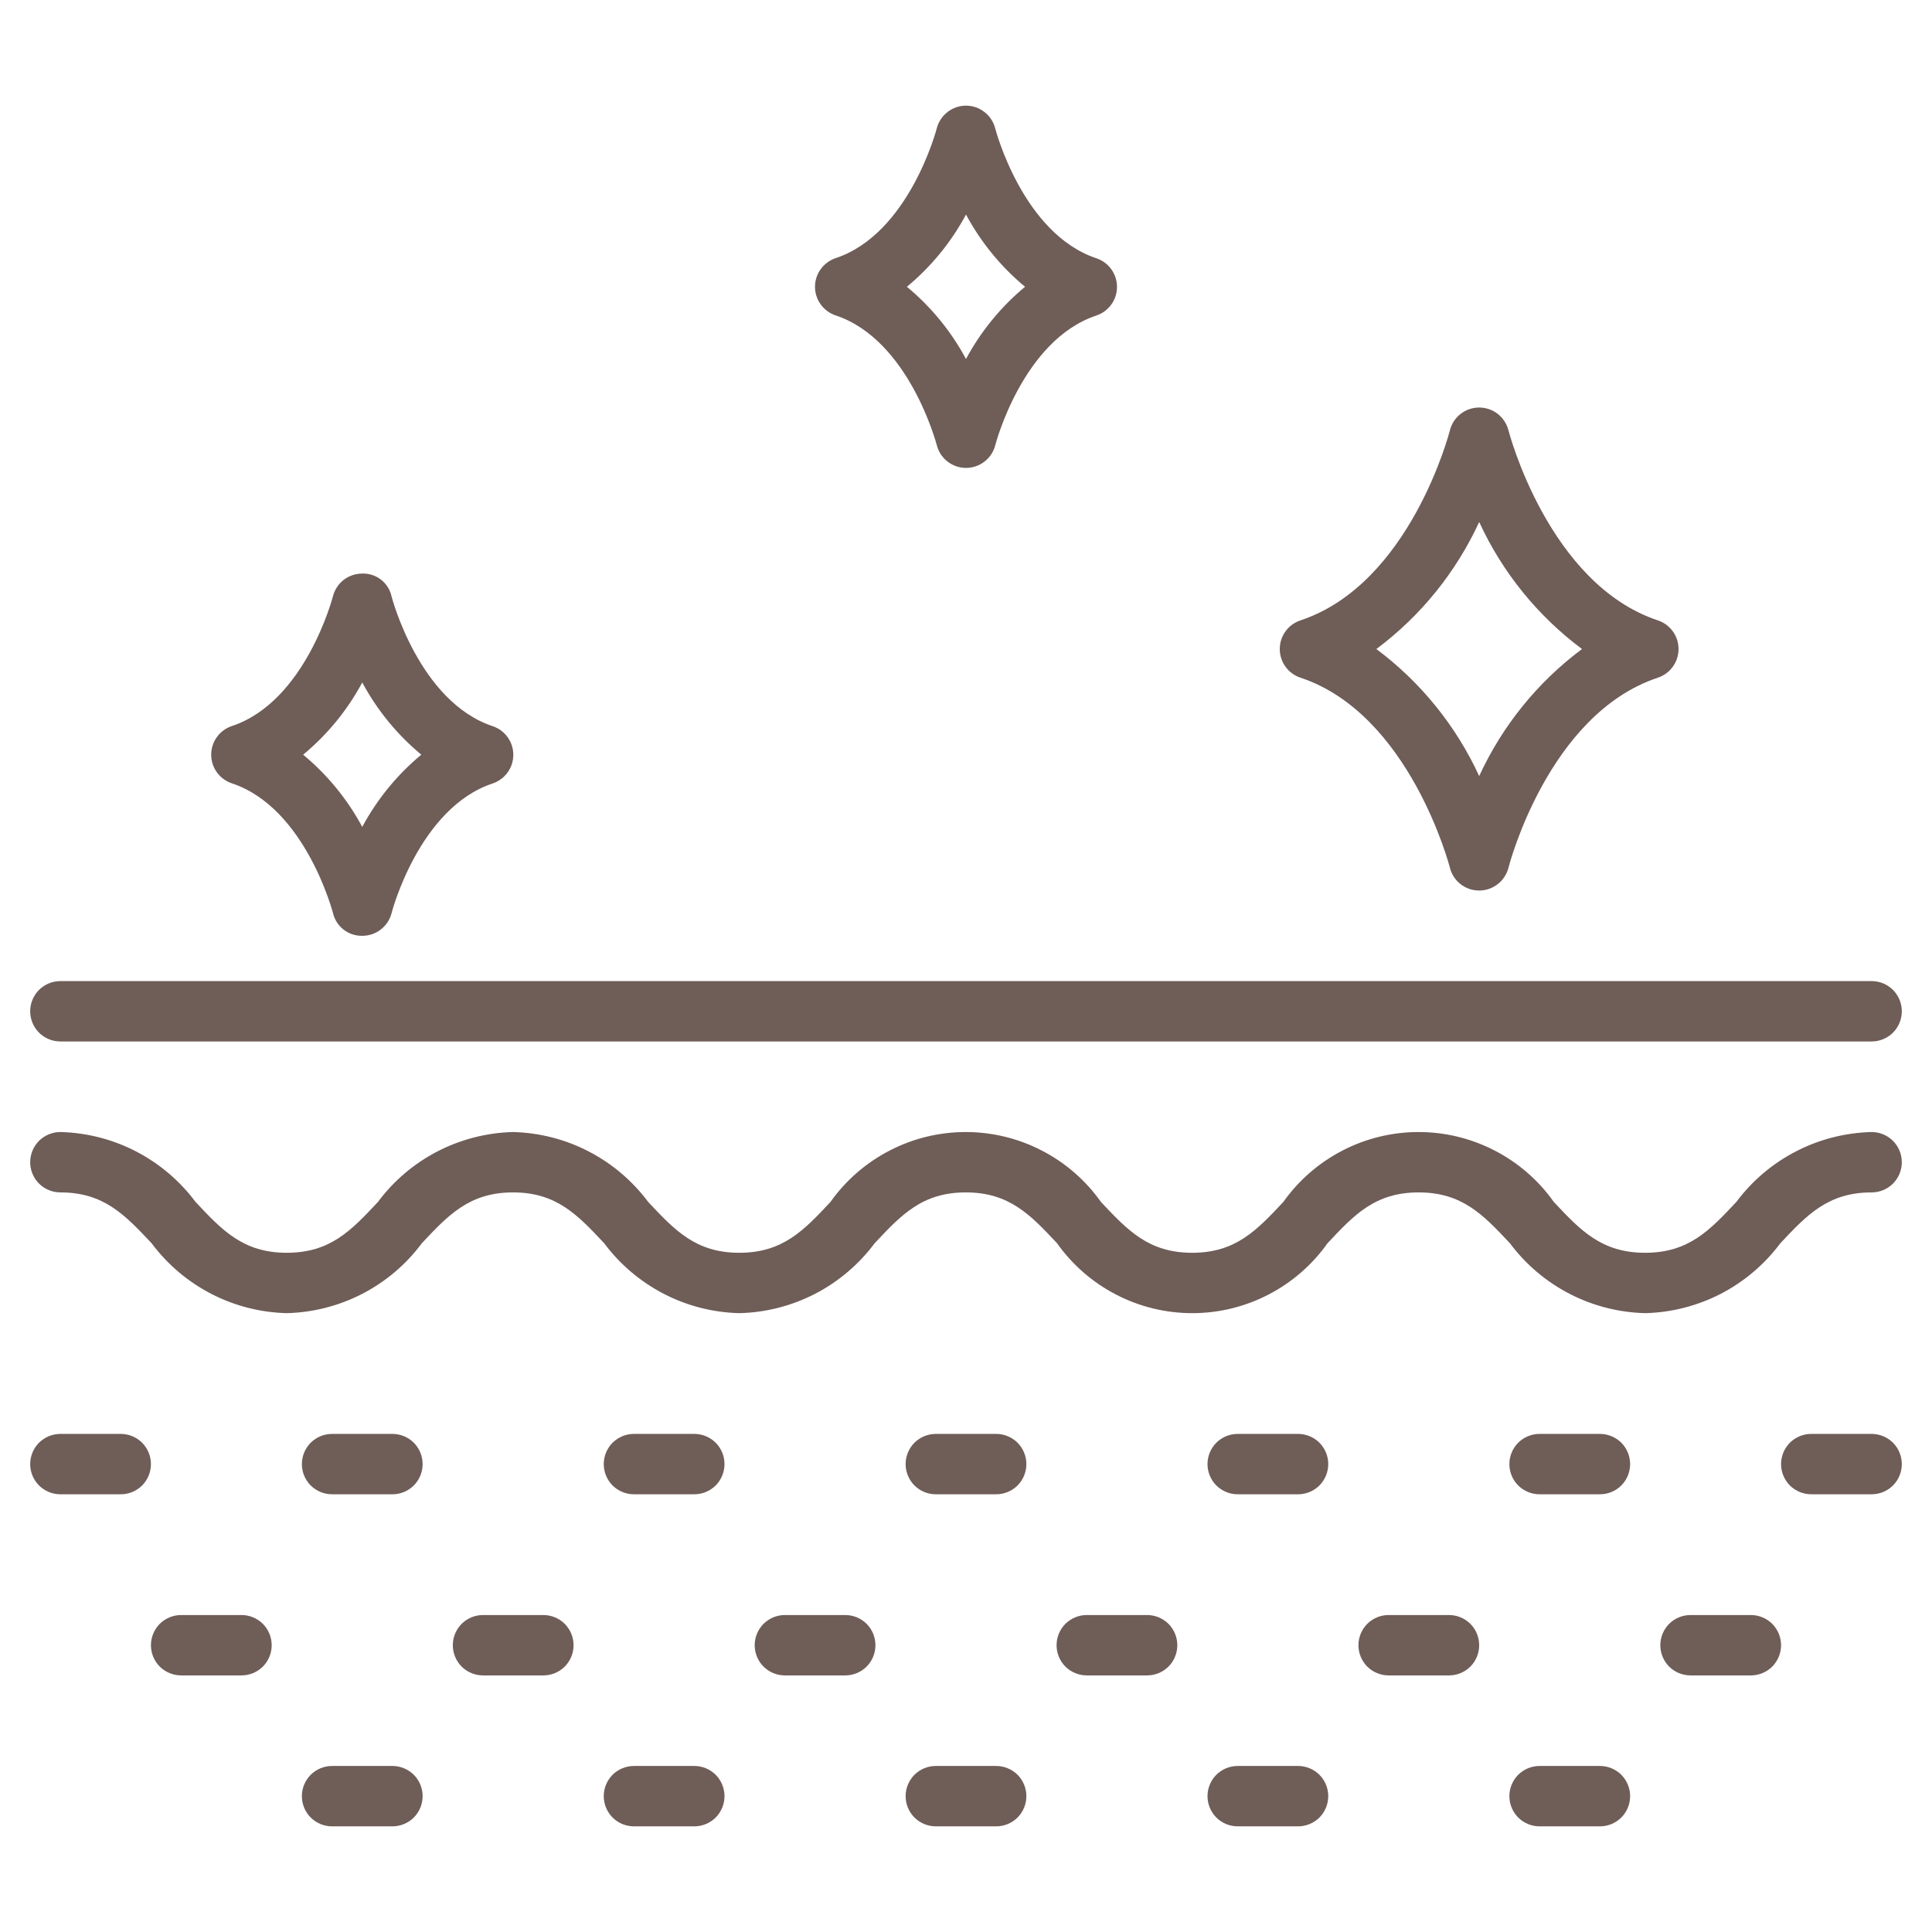 <svg xmlns="http://www.w3.org/2000/svg" fill="none" viewBox="0 0 32 32" height="32" width="32">
<path fill="#6F5D58" d="M31 17.25H1C0.867 17.25 0.74 17.197 0.646 17.104C0.553 17.01 0.5 16.883 0.5 16.75C0.5 16.617 0.553 16.49 0.646 16.396C0.74 16.303 0.867 16.25 1 16.25H31C31.133 16.25 31.26 16.303 31.354 16.396C31.447 16.49 31.5 16.617 31.5 16.75C31.5 16.883 31.447 17.01 31.354 17.104C31.26 17.197 31.133 17.25 31 17.25Z"></path>
<path fill="#6F5D58" d="M27.25 21.75C26.813 21.739 26.384 21.63 25.996 21.429C25.608 21.229 25.27 20.942 25.009 20.592C24.567 20.122 24.219 19.75 23.497 19.75C22.776 19.75 22.428 20.122 21.988 20.592C21.734 20.95 21.398 21.242 21.008 21.443C20.619 21.645 20.186 21.75 19.748 21.75C19.309 21.75 18.877 21.645 18.487 21.443C18.097 21.242 17.762 20.95 17.508 20.592C17.067 20.122 16.718 19.75 15.997 19.75C15.275 19.75 14.928 20.122 14.487 20.592C14.226 20.942 13.888 21.229 13.5 21.43C13.111 21.63 12.682 21.74 12.245 21.75C11.809 21.739 11.38 21.63 10.993 21.429C10.605 21.228 10.268 20.942 10.007 20.592C9.566 20.122 9.217 19.75 8.497 19.75C7.777 19.75 7.428 20.122 6.987 20.592C6.727 20.942 6.39 21.228 6.002 21.429C5.615 21.629 5.186 21.739 4.75 21.75C4.313 21.739 3.885 21.63 3.497 21.429C3.109 21.228 2.772 20.942 2.511 20.592C2.068 20.122 1.72 19.75 1 19.75C0.867 19.75 0.74 19.697 0.646 19.604C0.553 19.51 0.5 19.383 0.5 19.25C0.5 19.117 0.553 18.99 0.646 18.896C0.74 18.803 0.867 18.75 1 18.75C1.437 18.761 1.865 18.87 2.253 19.071C2.641 19.272 2.978 19.558 3.239 19.908C3.68 20.378 4.028 20.75 4.75 20.75C5.472 20.75 5.819 20.378 6.26 19.908C6.52 19.558 6.857 19.272 7.245 19.071C7.633 18.871 8.061 18.761 8.497 18.75C8.934 18.761 9.362 18.87 9.75 19.071C10.138 19.272 10.475 19.558 10.736 19.908C11.177 20.378 11.525 20.75 12.245 20.75C12.966 20.75 13.315 20.378 13.755 19.908C14.009 19.55 14.345 19.258 14.735 19.057C15.124 18.855 15.557 18.75 15.995 18.75C16.434 18.75 16.867 18.855 17.256 19.057C17.646 19.258 17.982 19.55 18.235 19.908C18.677 20.378 19.025 20.75 19.746 20.75C20.467 20.75 20.815 20.378 21.256 19.908C21.51 19.55 21.846 19.258 22.235 19.057C22.625 18.855 23.058 18.75 23.496 18.75C23.935 18.75 24.367 18.855 24.757 19.057C25.147 19.258 25.483 19.55 25.736 19.908C26.177 20.378 26.526 20.75 27.248 20.75C27.97 20.75 28.318 20.378 28.759 19.908C29.02 19.558 29.358 19.271 29.746 19.071C30.134 18.87 30.563 18.761 31 18.75C31.133 18.75 31.26 18.803 31.354 18.896C31.447 18.99 31.5 19.117 31.5 19.25C31.5 19.383 31.447 19.51 31.354 19.604C31.26 19.697 31.133 19.75 31 19.75C30.279 19.75 29.93 20.122 29.488 20.592C29.227 20.942 28.89 21.228 28.503 21.429C28.115 21.629 27.686 21.739 27.25 21.75Z"></path>
<path fill="#6F5D58" d="M31 24.75H30C29.867 24.75 29.74 24.697 29.646 24.604C29.553 24.51 29.5 24.383 29.5 24.25C29.5 24.117 29.553 23.99 29.646 23.896C29.74 23.803 29.867 23.75 30 23.75H31C31.133 23.75 31.26 23.803 31.354 23.896C31.447 23.99 31.5 24.117 31.5 24.25C31.5 24.383 31.447 24.51 31.354 24.604C31.26 24.697 31.133 24.75 31 24.75Z"></path>
<path fill="#6F5D58" d="M26.5 24.75H25.5C25.367 24.75 25.24 24.697 25.146 24.604C25.053 24.51 25 24.383 25 24.25C25 24.117 25.053 23.99 25.146 23.896C25.24 23.803 25.367 23.75 25.5 23.75H26.5C26.633 23.75 26.76 23.803 26.854 23.896C26.947 23.99 27 24.117 27 24.25C27 24.383 26.947 24.51 26.854 24.604C26.76 24.697 26.633 24.75 26.5 24.75Z"></path>
<path fill="#6F5D58" d="M21.5 24.75H20.5C20.367 24.75 20.24 24.697 20.146 24.604C20.053 24.51 20 24.383 20 24.25C20 24.117 20.053 23.99 20.146 23.896C20.24 23.803 20.367 23.75 20.5 23.75H21.5C21.633 23.75 21.76 23.803 21.854 23.896C21.947 23.99 22 24.117 22 24.25C22 24.383 21.947 24.51 21.854 24.604C21.76 24.697 21.633 24.75 21.5 24.75Z"></path>
<path fill="#6F5D58" d="M16.5 24.75H15.5C15.367 24.75 15.24 24.697 15.146 24.604C15.053 24.51 15 24.383 15 24.25C15 24.117 15.053 23.99 15.146 23.896C15.24 23.803 15.367 23.75 15.5 23.75H16.5C16.633 23.75 16.76 23.803 16.854 23.896C16.947 23.99 17 24.117 17 24.25C17 24.383 16.947 24.51 16.854 24.604C16.76 24.697 16.633 24.75 16.5 24.75Z"></path>
<path fill="#6F5D58" d="M11.5 24.75H10.5C10.367 24.75 10.24 24.697 10.146 24.604C10.053 24.51 10 24.383 10 24.25C10 24.117 10.053 23.99 10.146 23.896C10.24 23.803 10.367 23.75 10.5 23.75H11.5C11.633 23.75 11.76 23.803 11.854 23.896C11.947 23.99 12 24.117 12 24.25C12 24.383 11.947 24.51 11.854 24.604C11.76 24.697 11.633 24.75 11.5 24.75Z"></path>
<path fill="#6F5D58" d="M6.5 24.75H5.5C5.367 24.75 5.24 24.697 5.146 24.604C5.053 24.51 5 24.383 5 24.25C5 24.117 5.053 23.99 5.146 23.896C5.24 23.803 5.367 23.75 5.5 23.75H6.5C6.633 23.75 6.76 23.803 6.854 23.896C6.947 23.99 7 24.117 7 24.25C7 24.383 6.947 24.51 6.854 24.604C6.76 24.697 6.633 24.75 6.5 24.75Z"></path>
<path fill="#6F5D58" d="M2 24.75H1C0.867 24.75 0.74 24.697 0.646 24.604C0.553 24.51 0.5 24.383 0.5 24.25C0.5 24.117 0.553 23.99 0.646 23.896C0.74 23.803 0.867 23.75 1 23.75H2C2.133 23.75 2.26 23.803 2.354 23.896C2.447 23.99 2.5 24.117 2.5 24.25C2.5 24.383 2.447 24.51 2.354 24.604C2.26 24.697 2.133 24.75 2 24.75Z"></path>
<path fill="#6F5D58" d="M4 27.75H3C2.867 27.75 2.74 27.697 2.646 27.604C2.553 27.51 2.5 27.383 2.5 27.25C2.5 27.117 2.553 26.99 2.646 26.896C2.74 26.803 2.867 26.75 3 26.75H4C4.133 26.75 4.26 26.803 4.354 26.896C4.447 26.99 4.5 27.117 4.5 27.25C4.5 27.383 4.447 27.51 4.354 27.604C4.26 27.697 4.133 27.75 4 27.75Z"></path>
<path fill="#6F5D58" d="M9 27.75H8C7.867 27.75 7.74 27.697 7.646 27.604C7.553 27.51 7.5 27.383 7.5 27.25C7.5 27.117 7.553 26.99 7.646 26.896C7.74 26.803 7.867 26.75 8 26.75H9C9.133 26.75 9.26 26.803 9.354 26.896C9.447 26.99 9.5 27.117 9.5 27.25C9.5 27.383 9.447 27.51 9.354 27.604C9.26 27.697 9.133 27.75 9 27.75Z"></path>
<path fill="#6F5D58" d="M14 27.75H13C12.867 27.75 12.74 27.697 12.646 27.604C12.553 27.51 12.5 27.383 12.5 27.25C12.5 27.117 12.553 26.99 12.646 26.896C12.74 26.803 12.867 26.75 13 26.75H14C14.133 26.75 14.26 26.803 14.354 26.896C14.447 26.99 14.5 27.117 14.5 27.25C14.5 27.383 14.447 27.51 14.354 27.604C14.26 27.697 14.133 27.75 14 27.75Z"></path>
<path fill="#6F5D58" d="M19 27.75H18C17.867 27.75 17.74 27.697 17.646 27.604C17.553 27.51 17.5 27.383 17.5 27.25C17.5 27.117 17.553 26.99 17.646 26.896C17.74 26.803 17.867 26.75 18 26.75H19C19.133 26.75 19.26 26.803 19.354 26.896C19.447 26.99 19.5 27.117 19.5 27.25C19.5 27.383 19.447 27.51 19.354 27.604C19.26 27.697 19.133 27.75 19 27.75Z"></path>
<path fill="#6F5D58" d="M24 27.75H23C22.867 27.75 22.74 27.697 22.646 27.604C22.553 27.51 22.5 27.383 22.5 27.25C22.5 27.117 22.553 26.99 22.646 26.896C22.74 26.803 22.867 26.75 23 26.75H24C24.133 26.75 24.26 26.803 24.354 26.896C24.447 26.99 24.5 27.117 24.5 27.25C24.5 27.383 24.447 27.51 24.354 27.604C24.26 27.697 24.133 27.75 24 27.75Z"></path>
<path fill="#6F5D58" d="M29 27.75H28C27.867 27.75 27.74 27.697 27.646 27.604C27.553 27.51 27.5 27.383 27.5 27.25C27.5 27.117 27.553 26.99 27.646 26.896C27.74 26.803 27.867 26.75 28 26.75H29C29.133 26.75 29.26 26.803 29.354 26.896C29.447 26.99 29.5 27.117 29.5 27.25C29.5 27.383 29.447 27.51 29.354 27.604C29.26 27.697 29.133 27.75 29 27.75Z"></path>
<path fill="#6F5D58" d="M26.5 30.25H25.5C25.367 30.25 25.24 30.197 25.146 30.104C25.053 30.01 25 29.883 25 29.75C25 29.617 25.053 29.49 25.146 29.396C25.24 29.303 25.367 29.25 25.5 29.25H26.5C26.633 29.25 26.76 29.303 26.854 29.396C26.947 29.49 27 29.617 27 29.75C27 29.883 26.947 30.01 26.854 30.104C26.76 30.197 26.633 30.25 26.5 30.25Z"></path>
<path fill="#6F5D58" d="M21.5 30.25H20.5C20.367 30.25 20.24 30.197 20.146 30.104C20.053 30.01 20 29.883 20 29.75C20 29.617 20.053 29.49 20.146 29.396C20.24 29.303 20.367 29.25 20.5 29.25H21.5C21.633 29.25 21.76 29.303 21.854 29.396C21.947 29.49 22 29.617 22 29.75C22 29.883 21.947 30.01 21.854 30.104C21.76 30.197 21.633 30.25 21.5 30.25Z"></path>
<path fill="#6F5D58" d="M16.5 30.25H15.5C15.367 30.25 15.24 30.197 15.146 30.104C15.053 30.01 15 29.883 15 29.75C15 29.617 15.053 29.49 15.146 29.396C15.24 29.303 15.367 29.25 15.5 29.25H16.5C16.633 29.25 16.76 29.303 16.854 29.396C16.947 29.49 17 29.617 17 29.75C17 29.883 16.947 30.01 16.854 30.104C16.76 30.197 16.633 30.25 16.5 30.25Z"></path>
<path fill="#6F5D58" d="M11.5 30.25H10.5C10.367 30.25 10.24 30.197 10.146 30.104C10.053 30.01 10 29.883 10 29.75C10 29.617 10.053 29.49 10.146 29.396C10.24 29.303 10.367 29.25 10.5 29.25H11.5C11.633 29.25 11.76 29.303 11.854 29.396C11.947 29.49 12 29.617 12 29.75C12 29.883 11.947 30.01 11.854 30.104C11.76 30.197 11.633 30.25 11.5 30.25Z"></path>
<path fill="#6F5D58" d="M6.5 30.25H5.5C5.367 30.25 5.24 30.197 5.146 30.104C5.053 30.01 5 29.883 5 29.75C5 29.617 5.053 29.49 5.146 29.396C5.24 29.303 5.367 29.25 5.5 29.25H6.5C6.633 29.25 6.76 29.303 6.854 29.396C6.947 29.49 7 29.617 7 29.75C7 29.883 6.947 30.01 6.854 30.104C6.76 30.197 6.633 30.25 6.5 30.25Z"></path>
<path fill="#6F5D58" d="M24.5 14.75C24.388 14.75 24.28 14.713 24.192 14.645C24.104 14.576 24.042 14.48 24.015 14.373C24.009 14.347 23.351 11.828 21.541 11.225C21.441 11.192 21.354 11.129 21.292 11.043C21.23 10.958 21.197 10.855 21.197 10.75C21.197 10.645 21.23 10.542 21.292 10.457C21.354 10.371 21.441 10.308 21.541 10.275C23.36 9.669 24.008 7.154 24.015 7.128C24.042 7.02 24.104 6.924 24.192 6.856C24.28 6.787 24.388 6.75 24.5 6.75C24.611 6.75 24.719 6.787 24.807 6.855C24.895 6.924 24.957 7.02 24.985 7.128C24.991 7.153 25.648 9.672 27.458 10.275C27.558 10.308 27.645 10.371 27.707 10.457C27.769 10.542 27.802 10.645 27.802 10.75C27.802 10.855 27.769 10.958 27.707 11.043C27.645 11.129 27.558 11.192 27.458 11.225C25.639 11.831 24.991 14.347 24.985 14.372C24.957 14.48 24.895 14.576 24.807 14.644C24.719 14.713 24.611 14.75 24.5 14.75ZM22.797 10.75C23.531 11.298 24.116 12.021 24.5 12.854C24.883 12.021 25.468 11.298 26.203 10.75C25.468 10.202 24.883 9.479 24.5 8.646C24.116 9.479 23.531 10.202 22.797 10.75Z"></path>
<path fill="#6F5D58" d="M16 7.75C15.889 7.75 15.781 7.713 15.693 7.644C15.605 7.576 15.543 7.48 15.516 7.372C15.511 7.356 15.059 5.63 13.843 5.225C13.743 5.192 13.656 5.128 13.594 5.043C13.532 4.958 13.499 4.855 13.499 4.75C13.499 4.645 13.532 4.542 13.594 4.457C13.656 4.372 13.743 4.308 13.843 4.275C15.059 3.869 15.511 2.144 15.516 2.125C15.544 2.018 15.606 1.923 15.694 1.855C15.781 1.787 15.889 1.75 16 1.75C16.111 1.75 16.219 1.787 16.306 1.856C16.394 1.924 16.457 2.019 16.484 2.127C16.488 2.144 16.94 3.869 18.157 4.277C18.257 4.31 18.344 4.373 18.406 4.459C18.468 4.544 18.501 4.647 18.501 4.752C18.501 4.857 18.468 4.96 18.406 5.045C18.344 5.13 18.257 5.194 18.157 5.227C16.94 5.633 16.488 7.357 16.484 7.377C16.456 7.484 16.393 7.579 16.305 7.646C16.218 7.714 16.11 7.75 16 7.75ZM15.021 4.75C15.422 5.082 15.754 5.488 16 5.946C16.246 5.488 16.578 5.082 16.978 4.75C16.578 4.418 16.246 4.012 16 3.554C15.754 4.012 15.422 4.418 15.021 4.75Z"></path>
<path fill="#6F5D58" d="M6 15.5C5.888 15.502 5.779 15.466 5.69 15.397C5.602 15.328 5.54 15.231 5.515 15.122C5.51 15.105 5.058 13.38 3.842 12.975C3.742 12.942 3.655 12.879 3.593 12.793C3.531 12.708 3.498 12.605 3.498 12.5C3.498 12.395 3.531 12.292 3.593 12.207C3.655 12.121 3.742 12.058 3.842 12.025C5.058 11.62 5.51 9.895 5.515 9.875C5.543 9.768 5.605 9.672 5.693 9.604C5.781 9.537 5.889 9.5 6 9.5C6.112 9.496 6.222 9.532 6.311 9.601C6.399 9.67 6.461 9.767 6.485 9.877C6.489 9.895 6.941 11.62 8.158 12.027C8.258 12.06 8.345 12.123 8.407 12.209C8.469 12.294 8.502 12.397 8.502 12.502C8.502 12.607 8.469 12.71 8.407 12.795C8.345 12.88 8.258 12.944 8.158 12.977C6.941 13.383 6.489 15.107 6.485 15.127C6.457 15.234 6.394 15.329 6.306 15.396C6.218 15.464 6.111 15.5 6 15.5ZM5.021 12.5C5.422 12.832 5.754 13.238 6 13.696C6.246 13.238 6.578 12.832 6.978 12.5C6.578 12.168 6.246 11.762 6 11.304C5.754 11.762 5.422 12.168 5.021 12.5Z"></path>
</svg>
